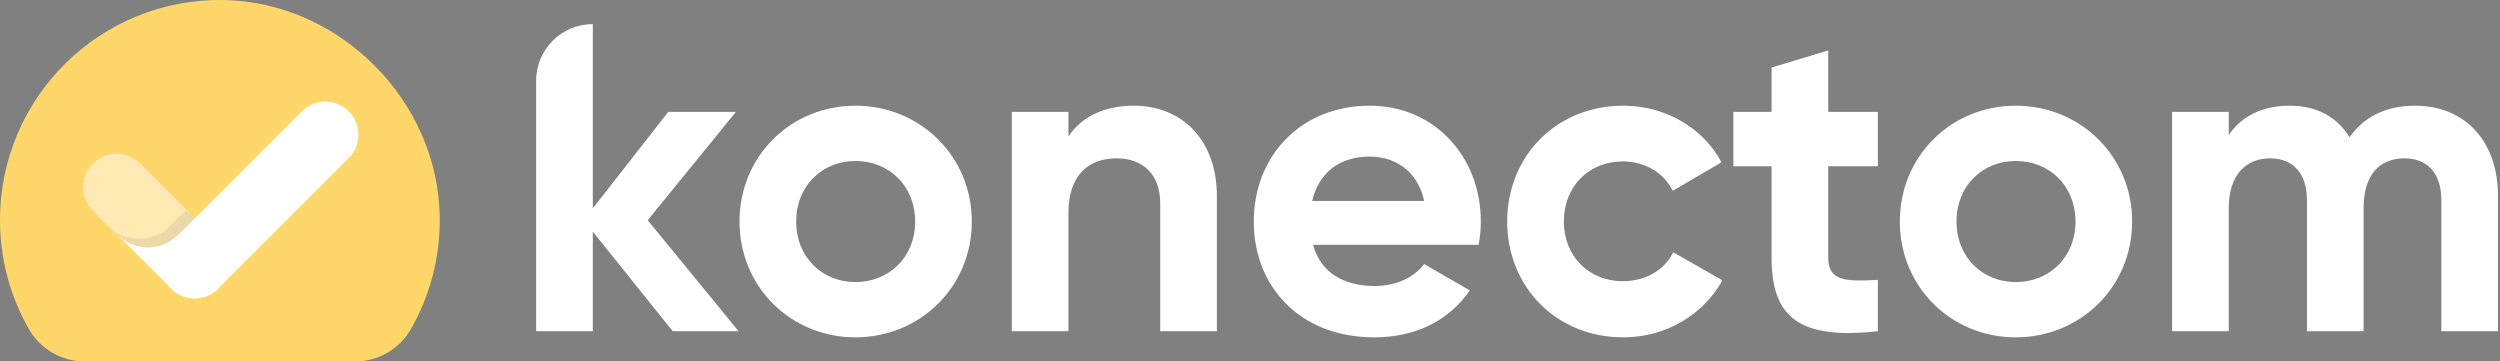 <svg width="498" height="72" viewBox="0 0 498 72" fill="none" xmlns="http://www.w3.org/2000/svg">
<rect x="0" y="0" width="498" height="72" fill="#808080" stroke="none"/>
<path fill-rule="evenodd" clip-rule="evenodd" d="M147.131 65.977H134.008L118.086 46.138V65.977H106.8V16.086C106.8 9.853 111.853 4.8 118.086 4.8V41.506L133.133 22.279H146.606L129.021 43.866L147.131 65.977ZM170.402 67.2C157.542 67.2 147.306 57.15 147.306 44.128C147.306 31.106 157.542 21.055 170.402 21.055C183.263 21.055 193.586 31.106 193.586 44.128C193.586 57.15 183.263 67.2 170.402 67.2ZM182.3 44.128C182.3 51.207 177.139 56.188 170.402 56.188C163.753 56.188 158.592 51.207 158.592 44.128C158.592 37.049 163.753 32.067 170.402 32.067C177.139 32.067 182.3 37.049 182.3 44.128ZM225.868 21.055C235.142 21.055 242.403 27.523 242.403 39.146V65.977H231.118V40.544C231.118 34.602 227.531 31.543 222.457 31.543C216.945 31.543 212.833 34.776 212.833 42.38V65.977H201.547V22.279H212.833V27.173C215.458 23.24 220.007 21.055 225.868 21.055ZM273.898 56.975C267.949 56.975 263.137 54.528 261.563 48.76H294.545C294.807 47.274 294.982 45.788 294.982 44.128C294.982 31.281 285.796 21.055 272.848 21.055C259.113 21.055 249.752 31.106 249.752 44.128C249.752 57.15 259.026 67.2 273.723 67.2C282.122 67.2 288.683 63.792 292.795 57.849L283.697 52.605C281.772 55.139 278.273 56.975 273.898 56.975ZM261.388 40.02H283.697C282.297 33.728 277.573 31.193 272.848 31.193C266.812 31.193 262.7 34.427 261.388 40.02ZM300.232 44.128C300.232 57.15 310.03 67.2 323.328 67.2C331.902 67.2 339.338 62.656 343.1 55.839L333.301 50.245C331.552 53.829 327.79 56.014 323.24 56.014C316.504 56.014 311.517 51.032 311.517 44.128C311.517 37.136 316.504 32.155 323.24 32.155C327.702 32.155 331.464 34.427 333.214 38.01L342.925 32.329C339.338 25.6 331.902 21.055 323.328 21.055C310.03 21.055 300.232 31.106 300.232 44.128ZM374.07 33.116H364.184V51.294C364.184 56.013 367.596 56.101 374.07 55.751V65.977C358.235 67.724 352.898 63.092 352.898 51.294V33.116H345.287V22.279H352.898V13.452L364.184 10.044V22.279H374.07V33.116ZM378.444 44.128C378.444 57.15 388.68 67.2 401.54 67.2C414.401 67.2 424.724 57.15 424.724 44.128C424.724 31.106 414.401 21.055 401.54 21.055C388.68 21.055 378.444 31.106 378.444 44.128ZM401.54 56.188C408.277 56.188 413.438 51.207 413.438 44.128C413.438 37.049 408.277 32.067 401.54 32.067C394.891 32.067 389.73 37.049 389.73 44.128C389.73 51.207 394.891 56.188 401.54 56.188ZM497.6 39.059C497.6 28.134 491.039 21.055 481.065 21.055C475.116 21.055 470.742 23.415 468.03 27.348C465.58 23.328 461.556 21.055 456.132 21.055C450.533 21.055 446.421 23.24 443.971 26.911V22.279H432.685V65.977H443.971V41.419C443.971 34.864 447.383 31.543 452.195 31.543C456.919 31.543 459.544 34.689 459.544 39.845V65.977H470.829V41.419C470.829 34.864 473.979 31.543 478.965 31.543C483.69 31.543 486.314 34.689 486.314 39.845V65.977H497.6V39.059Z" fill="white"/>
<path fill-rule="evenodd" clip-rule="evenodd" d="M87.598 43.377C87.362 20.118 67.66 0.325 44.419 0.004C19.945 -0.334 0 19.418 0 43.831C0 51.718 2.083 59.119 5.728 65.512C8.012 69.518 12.259 72 16.868 72H70.732C75.322 72 79.567 69.544 81.846 65.557C85.577 59.031 87.679 51.453 87.598 43.377Z" fill="#FFD66A"/>
<path fill-rule="evenodd" clip-rule="evenodd" d="M69.461 22.163C66.886 19.592 62.715 19.593 60.141 22.165L34.108 48.183C31.531 50.759 31.532 54.937 34.11 57.511V57.511C36.684 60.083 40.855 60.082 43.429 57.51L69.462 31.491C72.04 28.916 72.039 24.738 69.461 22.163V22.163Z" fill="white"/>
<path fill-rule="evenodd" clip-rule="evenodd" d="M18.549 32.629C21.122 30.058 25.291 30.058 27.864 32.628L43.442 48.187C46.018 50.761 46.019 54.936 43.443 57.51V57.51C40.871 60.081 36.702 60.082 34.129 57.512L18.551 41.953C15.974 39.379 15.974 35.204 18.549 32.629V32.629Z" fill="white"/>
<path fill-rule="evenodd" clip-rule="evenodd" d="M28.026 32.766L38.775 43.514C36.847 45.442 35.851 46.438 35.555 46.734C32.42 49.869 27.073 50.476 23.207 46.611L18.693 42.1L18.695 42.098C18.646 42.052 18.599 42.006 18.551 41.959C15.974 39.381 15.974 35.202 18.551 32.625C21.129 30.047 25.308 30.047 27.885 32.625C27.932 32.672 27.979 32.72 28.024 32.768L28.026 32.766Z" fill="#FFEAB4"/>
<path opacity="0.171" fill-rule="evenodd" clip-rule="evenodd" d="M33.366 45.489C34.494 44.361 35.15 43.745 37.078 41.817L38.775 43.514L35.555 46.734C32.42 49.869 27.073 50.476 23.207 46.611L22.812 46.215C25.813 47.852 30.535 48.32 33.366 45.489Z" fill="#3C4855" fill-opacity="0.6"/>
</svg>
